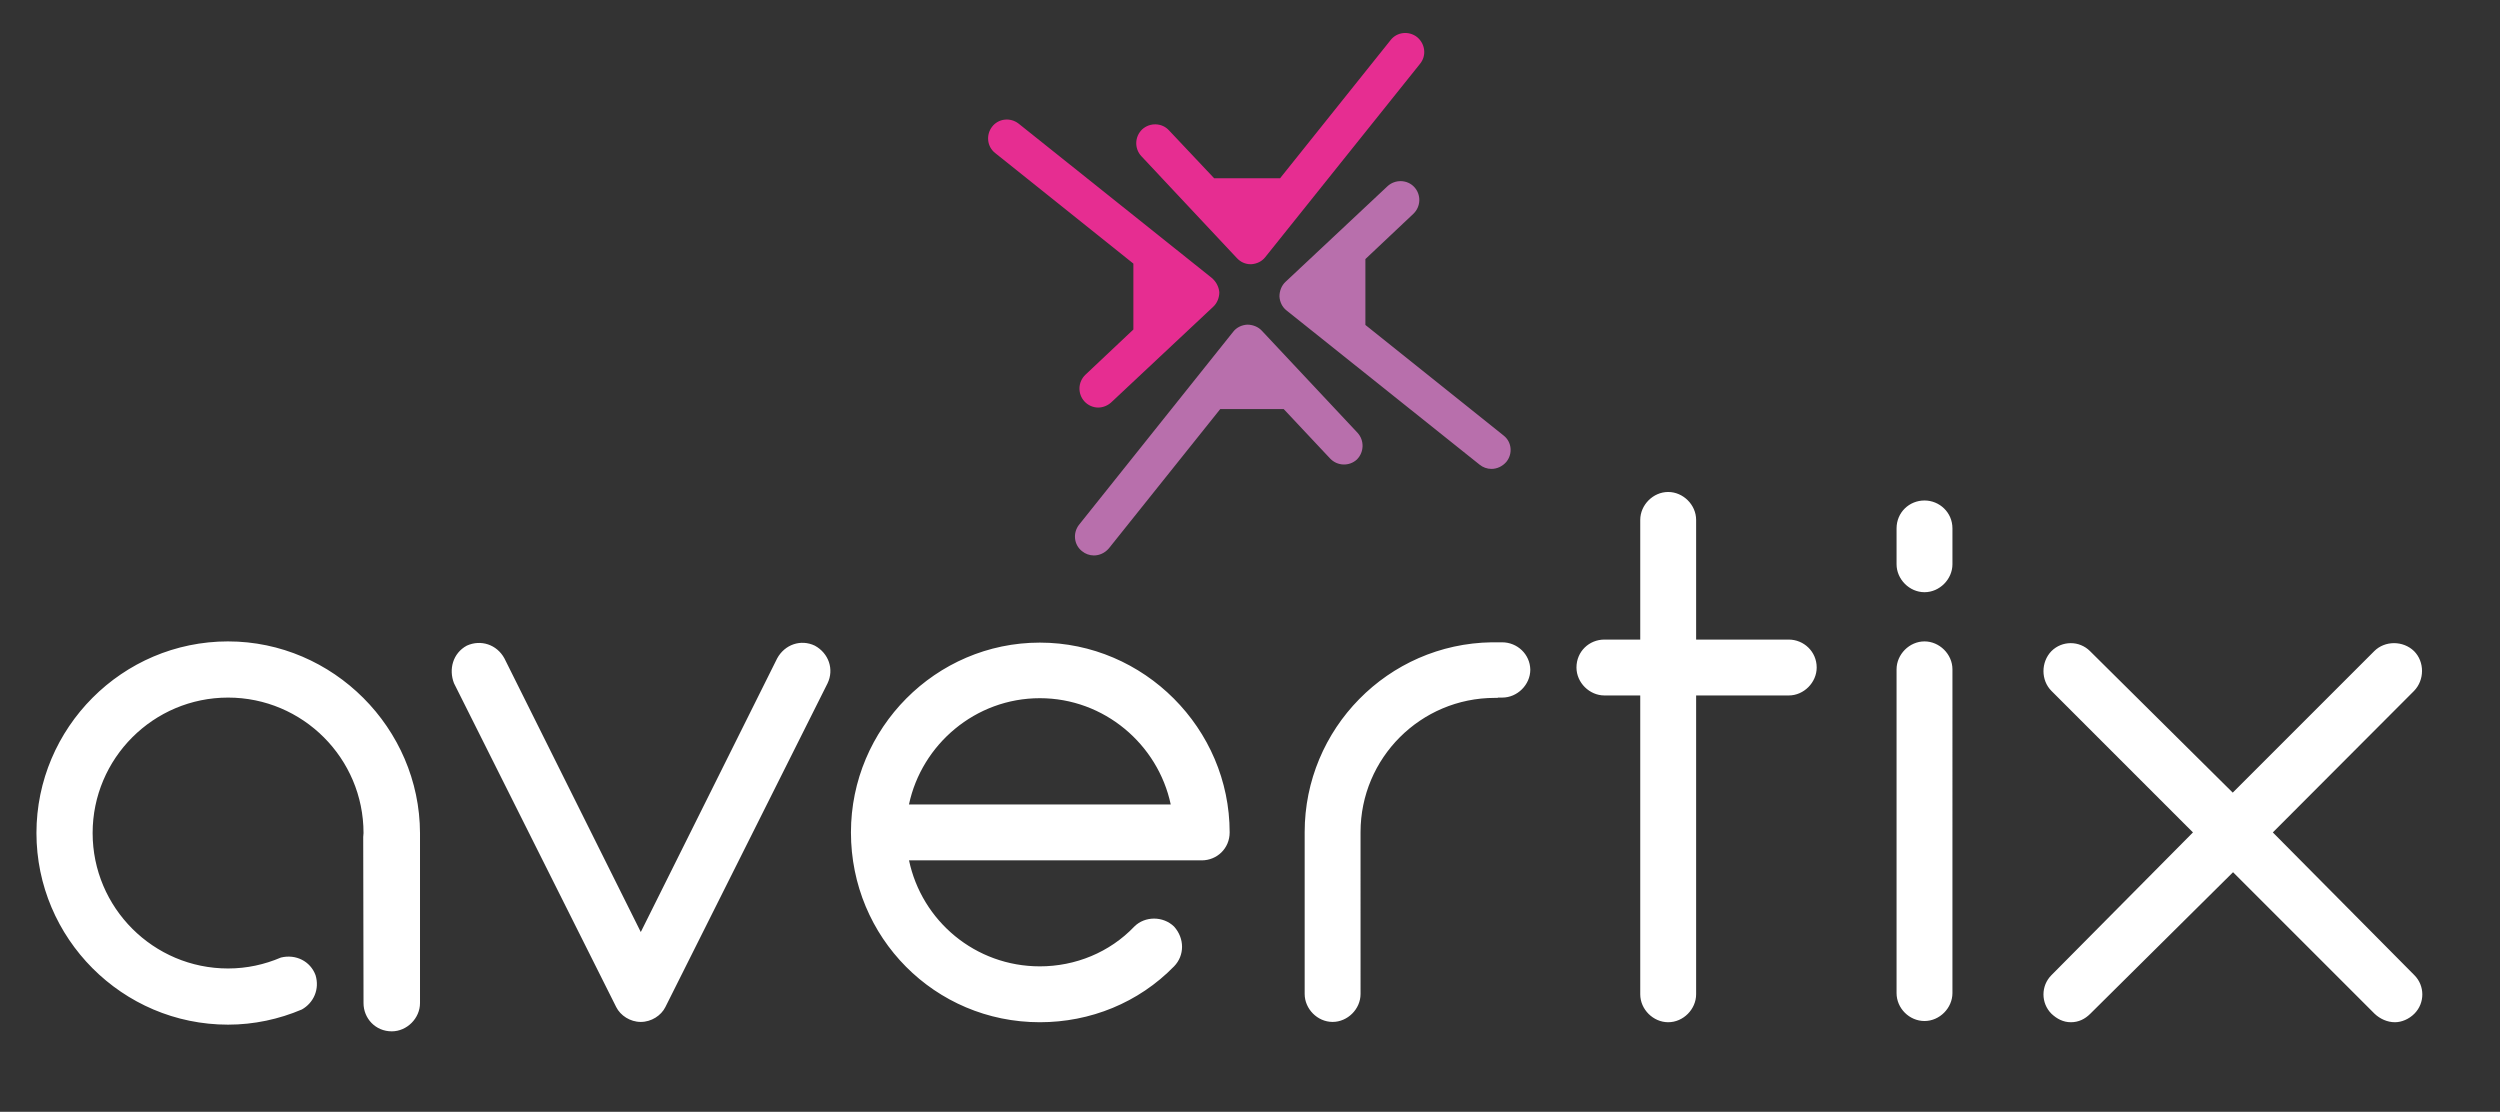 <svg xmlns="http://www.w3.org/2000/svg" xml:space="preserve" style="enable-background:new 0 0 823.2 366.1" viewBox="0 0 823.2 366.1"><rect x="0" y="0" width="823.2" height="366.1" fill="#333333" stroke="none"/><style>.st2{fill:#b86fac}.st3{fill:#e62d91}.st4{fill:#fff}</style><g id="Layer_4"><path d="m447 142.5-31.5-33.6c-1.2-1.3-3-2-4.8-2-1.8.1-3.5.9-4.6 2.3l-50.8 63.6c-2.1 2.7-1.7 6.6 1 8.7 1.1.9 2.5 1.4 3.9 1.4 1.8 0 3.6-.8 4.9-2.3l36.7-45.9h20.9L438 151c2.4 2.5 6.3 2.6 8.8.3 2.4-2.4 2.5-6.3.2-8.8zM495.1 143.4 449.6 107V85.3l15.8-14.9c2.5-2.4 2.6-6.3.3-8.8-2.3-2.5-6.3-2.6-8.8-.3l-33.6 31.5c-1.3 1.2-2 3-2 4.8.1 1.8.9 3.5 2.3 4.6l63.6 50.8c1.1.9 2.5 1.4 3.9 1.4 1.8 0 3.6-.8 4.9-2.3 2.2-2.7 1.8-6.6-.9-8.7z" class="st2"/><path d="m399 91.5-63.6-50.8c-2.7-2.1-6.6-1.7-8.7 1-2.1 2.7-1.7 6.6 1 8.7l45.5 36.4v21.7l-15.8 14.9c-2.5 2.4-2.6 6.3-.3 8.8 1.2 1.3 2.9 2 4.5 2 1.5 0 3.1-.6 4.3-1.7l33.6-31.5c1.3-1.2 2-3 2-4.8-.2-1.9-1.1-3.5-2.5-4.7zM466.6 12.2c-2.7-2.1-6.6-1.7-8.7 1l-36.4 45.5h-21.7l-14.9-15.8c-2.3-2.5-6.3-2.6-8.8-.3-2.5 2.4-2.6 6.3-.3 8.8L407.3 85c1.2 1.3 2.8 2 4.5 2h.2c1.8-.1 3.5-.9 4.6-2.3l51-63.7c2.2-2.7 1.7-6.6-1-8.8z" class="st3"/><path d="M219.1 331.6c-1.4 2.8-4.6 4.9-8.1 4.9s-6.7-2.1-8.1-4.9L149.5 225c-1.8-4.6-.4-9.9 4.2-12.4 4.6-2.1 9.9-.4 12.4 4.2l44.9 90.1 44.9-90.1c2.5-4.6 7.8-6.4 12.4-4.2 4.6 2.5 6.4 7.8 4.2 12.4l-53.4 106.6zM299.3 283.2c4.2 20.1 21.9 35 43.1 35 11.7 0 23-4.6 31.1-13.1 3.5-3.5 9.5-3.5 13.1 0 3.5 3.9 3.5 9.5 0 13.1-11.7 12-27.6 18.4-44.2 18.4-34.6 0-62.2-27.9-62.2-62.5 0-34.3 27.9-62.5 62.2-62.5s62.5 28.3 62.5 62.5c0 5.3-4.2 9.2-9.2 9.2h-96.4zm0-18.3h86.2c-4.2-19.8-21.9-35-43.1-35s-38.9 15.2-43.1 35zM558.5 229v98.4c0 4.9-4.2 9.2-9.2 9.2-4.9 0-9.2-4.2-9.2-9.2V229h-11.8c-4.9 0-9.2-4.2-9.2-9.2 0-5.3 4.2-9.2 9.2-9.2h11.8v-39.4c0-4.9 4.2-9.2 9.2-9.2 4.9 0 9.2 4.2 9.2 9.2v39.4H589c4.9 0 9.2 3.9 9.2 9.2 0 4.9-4.2 9.2-9.2 9.2h-30.5zM624.5 185.8V174c0-5.3 4.2-9.2 9.2-9.2 4.9 0 9.2 3.9 9.2 9.2v11.8c0 4.9-4.2 9.2-9.2 9.2-5 0-9.2-4.3-9.2-9.2zm0 141.2V220.4c0-4.9 4.2-9.2 9.2-9.2 4.9 0 9.2 4.2 9.2 9.2V327c0 4.9-4.2 9.2-9.2 9.2-5 0-9.2-4.2-9.2-9.2zM748.4 274.1l46.6 47c3.5 3.5 3.5 9.2 0 12.7-1.8 1.8-4.2 2.8-6.4 2.8-2.5 0-4.9-1.1-6.7-2.8l-46.6-46.6-47 46.6c-1.8 1.8-3.9 2.8-6.4 2.8-2.5 0-4.6-1.1-6.4-2.8-3.5-3.5-3.5-9.2 0-12.7l46.6-47-46.6-46.6c-3.5-3.5-3.5-9.5 0-13.1 3.5-3.5 9.2-3.5 12.7 0l47 46.6 46.6-46.6c3.5-3.5 9.5-3.5 13.1 0 3.5 3.5 3.5 9.5 0 13.1l-46.5 46.6zM494.6 211.5h-3.4c-34.2.5-61.6 28.5-61.6 62.5v53.3c0 4.9 4.2 9.2 9.2 9.2 4.9 0 9.2-4.2 9.2-9.2V274c0-24.4 19.8-44.2 44.2-44.2h1v-.1h1.5c4.9 0 9.2-4.2 9.2-9.2-.1-5.1-4.3-9-9.3-9zM75.1 211.2c-34.9 0-63.1 28.5-63.1 63.1s28.2 63.1 63.1 63.1c8.5 0 16.8-1.8 24.3-5 3.9-2.2 5.9-6.7 4.5-11.3-1.7-4.6-6.5-7-11.4-5.8-5.4 2.3-11.2 3.6-17.4 3.6-24.6 0-44.6-20-44.6-44.6s20-44.6 44.6-44.6 44.6 20 44.6 44.6c0 .5-.1.9-.1 1.3l.1 54.7c0 5 3.9 9.3 9.3 9.3 5 0 9.3-4.3 9.3-9.3v-56c-.1-34.5-28.6-63.1-63.2-63.1z" class="st4"/></g></svg>